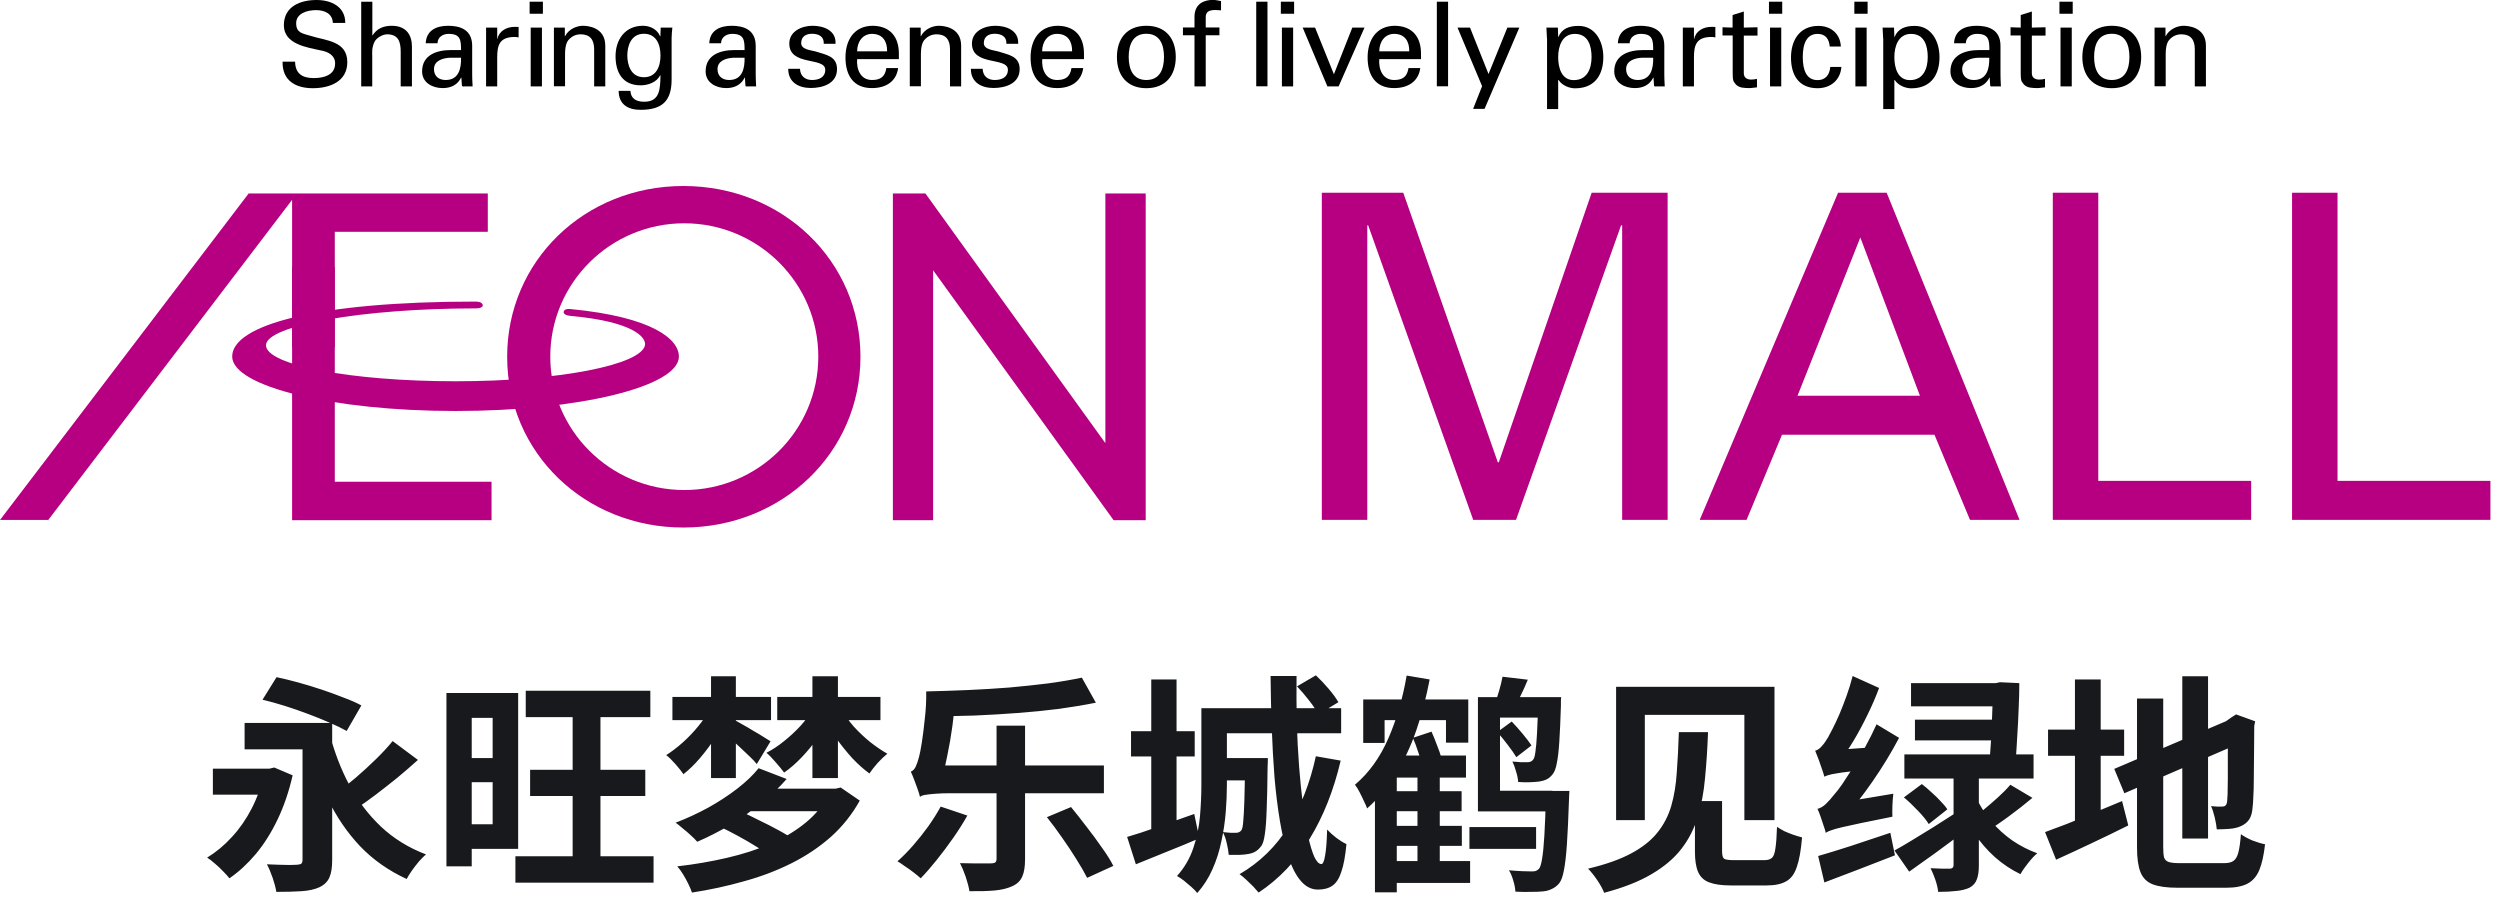 <svg width="261" height="95" viewBox="0 0 261 95" fill="none" xmlns="http://www.w3.org/2000/svg">
<g clip-path="url(#clip0_4562_31277)">
<path d="M169.331 23.522H169.241L158.272 54.273H153.804L142.835 23.522H142.745V54.273H137.998V20.119H146.499L156.373 48.268H156.474L166.17 20.119H174.1V54.273H169.353V23.522H169.331Z" fill="#B60081"/>
<path d="M177.451 54.273L191.895 20.119H196.966L210.839 54.273H205.668L201.959 45.387H186.041L182.344 54.273H177.451ZM187.661 41.317H200.44L194.218 24.79L187.661 41.317Z" fill="#B60081"/>
<path d="M214.313 54.273V20.119H219.061V50.203H235.023V54.273H214.313Z" fill="#B60081"/>
<path d="M239.291 54.273V20.119H244.038V50.203H260V54.273H239.291Z" fill="#B60081"/>
<path d="M0 54.284H5.038L30.495 20.864V54.307H51.317V50.292H34.952V24.201H50.926V20.197H25.96L0 54.284Z" fill="#B60081"/>
<path d="M115.401 20.197V46.266L96.612 20.197H93.217V54.307H97.417V28.215L116.261 54.307H119.612V20.197H115.401Z" fill="#B60081"/>
<path d="M71.345 19.419C61.024 19.419 52.947 27.248 52.947 37.246C52.947 47.245 61.024 55.074 71.345 55.074C81.666 55.074 89.832 47.245 89.832 37.246C89.832 27.248 81.711 19.419 71.345 19.419ZM71.434 51.159C63.716 51.159 57.449 44.92 57.449 37.235C57.449 29.55 63.716 23.311 71.434 23.311C79.153 23.311 85.431 29.55 85.431 37.235C85.431 44.92 79.164 51.159 71.434 51.159Z" fill="#B60081"/>
<path d="M59.594 32.986C66.174 33.575 67.492 35.255 67.335 36.044C66.933 38.069 58.466 39.804 47.564 39.804C36.661 39.804 27.77 38.113 27.77 36.044C27.77 33.976 37.913 32.197 49.552 32.197C49.552 32.197 50.401 32.241 50.401 31.874C50.379 31.44 49.586 31.485 49.586 31.485C33.087 31.485 24.24 33.931 24.24 37.223C24.24 40.337 34.684 42.907 47.575 42.907C60.465 42.907 70.876 40.349 70.876 37.223C70.876 35.422 68.151 33.086 59.527 32.263C59.527 32.263 58.879 32.185 58.846 32.563C58.801 32.942 59.617 32.986 59.617 32.986H59.594Z" fill="#B60081"/>
<path d="M34.952 27.882H30.495V36.234H34.952V27.882Z" fill="#B60081"/>
<path d="M30.808 6.439C30.83 7.685 31.556 8.152 32.752 8.152C33.757 8.152 34.986 7.863 34.986 6.628C34.986 5.772 34.271 5.416 33.533 5.272C32.07 4.949 29.635 4.627 29.635 2.636C29.635 0.645 31.389 0 33.053 0C34.561 0 36.047 0.678 36.047 2.391H34.751C34.706 1.401 33.869 1.057 32.986 1.057C32.104 1.057 30.92 1.379 30.92 2.425C30.92 3.47 31.634 3.492 32.405 3.737C34.036 4.26 36.259 4.26 36.259 6.495C36.259 8.497 34.449 9.209 32.662 9.209C30.875 9.209 29.456 8.43 29.501 6.439H30.797H30.808Z" fill="black"/>
<path d="M37.711 9.02V0.178H38.873V3.693H38.895C39.342 3.003 40.001 2.692 40.895 2.692C42.503 2.692 43.006 3.759 43.006 4.86V9.02H41.833V5.383C41.833 4.304 41.554 3.615 40.459 3.581C39.99 3.57 39.275 3.926 39.063 4.438C38.795 5.072 38.862 5.517 38.862 5.861V9.02H37.7H37.711Z" fill="black"/>
<path d="M48.133 5.227C48.133 4.159 48.066 3.536 46.826 3.536C46.234 3.536 45.687 3.881 45.676 4.515H44.447C44.503 3.169 45.564 2.691 46.782 2.691C47.999 2.691 49.295 3.069 49.295 4.782V7.718C49.295 7.985 49.306 8.496 49.34 9.019H48.558C48.446 9.019 48.234 9.075 48.223 8.93C48.2 8.652 48.178 8.374 48.167 8.096H48.144C47.765 8.863 47.072 9.197 46.223 9.197C45.151 9.197 44.067 8.641 44.067 7.451C44.067 5.727 45.609 5.227 47.061 5.227H48.122H48.133ZM46.971 6.027C46.257 6.061 45.307 6.317 45.307 7.217C45.307 7.974 45.832 8.352 46.525 8.352C47.899 8.352 48.156 7.162 48.133 6.027H46.971Z" fill="black"/>
<path d="M51.909 9.02H50.747V2.881H51.909V4.071H51.931C52.099 3.225 52.892 2.803 53.741 2.803C53.886 2.803 54.009 2.814 54.143 2.814V3.915C53.986 3.859 53.797 3.859 53.64 3.859C52.166 3.904 51.909 4.693 51.909 5.984V9.031V9.02Z" fill="black"/>
<path d="M55.293 0.178H56.678V1.435H55.293V0.178ZM55.405 9.02V2.881H56.578V9.02H55.405Z" fill="black"/>
<path d="M58.968 3.781H58.991C59.382 3.013 60.242 2.691 60.856 2.691C61.281 2.691 63.191 2.802 63.191 4.771V9.019H62.029V5.149C62.029 4.137 61.593 3.581 60.61 3.581C60.61 3.581 59.974 3.547 59.482 4.037C59.315 4.203 58.991 4.481 58.991 5.671V9.008H57.829V2.88H58.968V3.781Z" fill="black"/>
<path d="M68.988 2.88H70.195C70.161 3.247 70.116 3.614 70.116 3.981V8.296C70.116 10.543 69.133 11.466 66.877 11.466C65.548 11.466 64.598 10.899 64.587 9.486H65.816C65.86 10.309 66.43 10.621 67.257 10.621C68.921 10.621 68.921 9.253 68.955 7.862H68.921C68.552 8.596 67.659 8.908 66.888 8.908C65.011 8.908 64.263 7.584 64.263 5.861C64.263 4.137 65.257 2.691 67.123 2.691C67.726 2.691 68.385 2.936 68.765 3.503C68.787 3.525 68.944 3.881 68.944 3.792L68.977 2.869L68.988 2.88ZM67.223 8.063C68.486 8.063 68.955 6.984 68.955 5.794C68.955 4.604 68.486 3.525 67.223 3.525C65.86 3.525 65.492 4.826 65.492 5.794C65.492 6.761 65.86 8.063 67.223 8.063Z" fill="black"/>
<path d="M77.734 5.227C77.734 4.159 77.668 3.536 76.428 3.536C75.835 3.536 75.288 3.881 75.277 4.515H74.048C74.104 3.169 75.165 2.691 76.383 2.691C77.6 2.691 78.896 3.069 78.896 4.782V7.718C78.896 7.985 78.907 8.496 78.941 9.019H78.159C78.047 9.019 77.835 9.075 77.824 8.93C77.802 8.652 77.779 8.374 77.768 8.096H77.746C77.366 8.863 76.673 9.197 75.824 9.197C74.752 9.197 73.668 8.641 73.668 7.451C73.668 5.727 75.21 5.227 76.662 5.227H77.723H77.734ZM76.573 6.027C75.858 6.061 74.908 6.317 74.908 7.217C74.908 7.974 75.433 8.352 76.126 8.352C77.5 8.352 77.757 7.162 77.734 6.027H76.573Z" fill="black"/>
<path d="M84.828 2.691C86 2.691 87.307 3.18 87.229 4.57H86C86.045 3.792 85.442 3.525 84.772 3.525C84.146 3.525 83.643 3.814 83.643 4.504C83.643 5.193 84.705 5.238 85.14 5.371C86.19 5.716 87.385 5.838 87.385 7.217C87.385 8.719 85.911 9.186 84.649 9.186C83.386 9.186 82.281 8.596 82.292 7.184H83.52C83.543 7.94 84.057 8.352 84.772 8.352C85.487 8.352 86.157 8.085 86.157 7.284C86.157 5.916 82.403 6.939 82.403 4.548C82.403 3.258 83.71 2.691 84.828 2.691Z" fill="black"/>
<path d="M89.485 6.161C89.396 7.24 89.843 8.352 91.038 8.352C91.943 8.352 92.401 7.996 92.535 7.106H93.764C93.585 8.496 92.501 9.197 91.027 9.197C89.05 9.197 88.268 7.807 88.268 5.994C88.268 4.181 89.173 2.691 91.127 2.691C92.971 2.724 93.842 3.892 93.842 5.594V6.172H89.497L89.485 6.161ZM92.613 5.36C92.635 4.337 92.166 3.536 91.038 3.536C90.066 3.536 89.485 4.359 89.485 5.36H92.613Z" fill="black"/>
<path d="M96.121 3.781H96.143C96.534 3.013 97.394 2.691 98.009 2.691C98.433 2.691 100.343 2.802 100.343 4.771V9.019H99.181V5.149C99.181 4.137 98.746 3.581 97.763 3.581C97.763 3.581 97.126 3.547 96.635 4.037C96.467 4.203 96.143 4.481 96.143 5.671V9.008H94.981V2.88H96.121V3.781Z" fill="black"/>
<path d="M103.895 2.691C105.068 2.691 106.375 3.18 106.297 4.57H105.068C105.113 3.792 104.51 3.525 103.84 3.525C103.214 3.525 102.711 3.814 102.711 4.504C102.711 5.193 103.773 5.238 104.208 5.371C105.258 5.716 106.453 5.838 106.453 7.217C106.453 8.719 104.979 9.186 103.717 9.186C102.454 9.186 101.349 8.596 101.36 7.184H102.589C102.611 7.94 103.125 8.352 103.84 8.352C104.555 8.352 105.225 8.085 105.225 7.284C105.225 5.916 101.471 6.939 101.471 4.548C101.471 3.258 102.778 2.691 103.895 2.691Z" fill="black"/>
<path d="M108.81 6.161C108.721 7.24 109.168 8.352 110.363 8.352C111.268 8.352 111.726 7.996 111.86 7.106H113.089C112.899 8.496 111.826 9.197 110.352 9.197C108.375 9.197 107.593 7.807 107.593 5.994C107.593 4.181 108.498 2.691 110.452 2.691C112.295 2.724 113.167 3.892 113.167 5.594V6.172H108.822L108.81 6.161ZM111.927 5.36C111.949 4.337 111.48 3.536 110.352 3.536C109.38 3.536 108.799 4.359 108.799 5.36H111.916H111.927Z" fill="black"/>
<path d="M122.751 5.95C122.751 7.862 121.701 9.208 119.679 9.208C117.657 9.208 116.607 7.862 116.607 5.95C116.607 4.037 117.646 2.691 119.679 2.691C121.712 2.691 122.751 4.037 122.751 5.95ZM119.679 8.352C121.064 8.352 121.522 7.251 121.522 5.938C121.522 4.626 121.064 3.525 119.679 3.525C118.294 3.525 117.836 4.626 117.836 5.938C117.836 7.251 118.294 8.352 119.679 8.352Z" fill="black"/>
<path d="M124.705 9.02V3.682H123.499V2.87H124.705V1.691C124.739 0.345 125.767 -0.011 126.638 -0.011C126.917 -0.011 127.196 0.067 127.476 0.112V1.079C127.275 1.068 127.085 1.046 126.884 1.046C126.225 1.046 125.845 1.213 125.878 1.891V2.87H127.308V3.682H125.878V9.02H124.705Z" fill="black"/>
<path d="M131.151 9.02V0.178H132.324V9.009H131.151V9.02Z" fill="black"/>
<path d="M133.72 0.178H135.105V1.435H133.72V0.178ZM133.831 9.02V2.881H135.004V9.02H133.831Z" fill="black"/>
<path d="M138.579 9.019L135.999 2.88H137.294L139.26 7.752L141.182 2.88H142.455L139.752 9.019H138.59H138.579Z" fill="black"/>
<path d="M143.997 6.161C143.907 7.24 144.354 8.352 145.549 8.352C146.454 8.352 146.912 7.996 147.046 7.106H148.275C148.096 8.496 147.013 9.197 145.538 9.197C143.561 9.197 142.779 7.807 142.779 5.994C142.779 4.181 143.684 2.691 145.639 2.691C147.482 2.724 148.353 3.892 148.353 5.594V6.172H144.008L143.997 6.161ZM147.124 5.36C147.147 4.337 146.678 3.536 145.549 3.536C144.578 3.536 143.997 4.359 143.997 5.36H147.113H147.124Z" fill="black"/>
<path d="M150.006 9.02V0.178H151.179V9.009H150.006V9.02Z" fill="black"/>
<path d="M154.988 11.366H153.793L154.731 8.997L152.162 2.88H153.469L155.402 7.729L157.368 2.88H158.619L154.988 11.366Z" fill="black"/>
<path d="M161.501 3.983C161.49 3.616 161.467 3.249 161.445 2.882H162.64L162.674 3.86H162.696C163.053 2.982 163.824 2.704 164.796 2.704C166.527 2.704 167.387 4.294 167.387 5.962C167.387 7.63 166.65 9.221 164.427 9.221C163.925 9.221 163.109 8.976 162.707 8.342H162.674V11.389H161.512V3.983H161.501ZM164.416 3.538C163.087 3.538 162.674 4.839 162.674 5.951C162.674 7.063 163.009 8.364 164.304 8.364C165.734 8.364 166.159 7.108 166.159 5.951C166.159 4.794 165.812 3.538 164.416 3.538Z" fill="black"/>
<path d="M172.593 5.227C172.593 4.159 172.526 3.536 171.286 3.536C170.694 3.536 170.146 3.881 170.135 4.515H168.906C168.962 3.169 170.024 2.691 171.241 2.691C172.459 2.691 173.754 3.069 173.754 4.782V7.718C173.754 7.985 173.766 8.496 173.799 9.019H173.017C172.905 9.019 172.693 9.075 172.682 8.93C172.66 8.652 172.637 8.374 172.626 8.096H172.604C172.224 8.863 171.531 9.197 170.683 9.197C169.61 9.197 168.527 8.641 168.527 7.451C168.527 5.727 170.068 5.227 171.52 5.227H172.582H172.593ZM171.42 6.027C170.705 6.061 169.767 6.317 169.767 7.217C169.767 7.974 170.292 8.352 170.984 8.352C172.358 8.352 172.615 7.162 172.593 6.027H171.42Z" fill="black"/>
<path d="M176.849 9.02H175.687V2.881H176.849V4.071H176.871C177.039 3.225 177.832 2.803 178.681 2.803C178.826 2.803 178.949 2.814 179.083 2.814V3.915C178.926 3.859 178.736 3.859 178.58 3.859C177.106 3.904 176.849 4.693 176.849 5.984V9.031V9.02Z" fill="black"/>
<path d="M180.881 2.881V1.568L182.054 1.201V2.881L183.484 2.847V3.715H182.054V7.663C182.054 8.108 182.4 8.308 182.814 8.308C182.992 8.308 183.238 8.286 183.428 8.23V9.12C183.16 9.131 182.903 9.198 182.635 9.198C182.367 9.198 182.132 9.186 181.853 9.142C181.674 9.109 181.361 9.008 181.16 8.742C180.948 8.452 180.892 8.419 180.892 7.607V3.704H179.831V2.847L180.892 2.881H180.881Z" fill="black"/>
<path d="M184.679 0.178H186.064V1.435H184.679V0.178ZM184.791 9.02V2.881H185.963V9.02H184.791Z" fill="black"/>
<path d="M191.024 4.85C190.957 4.083 190.588 3.538 189.761 3.538C188.644 3.538 188.209 4.505 188.209 5.951C188.209 7.397 188.633 8.364 189.761 8.364C190.532 8.364 191.013 7.864 191.08 6.985H192.241C192.141 8.364 191.113 9.21 189.75 9.21C187.773 9.21 186.98 7.82 186.98 6.007C186.98 4.194 187.885 2.704 189.84 2.704C191.147 2.704 192.13 3.527 192.185 4.861H191.024V4.85Z" fill="black"/>
<path d="M193.593 0.178H194.978V1.435H193.593V0.178ZM193.704 9.02V2.881H194.877V9.02H193.704Z" fill="black"/>
<path d="M196.598 3.983C196.586 3.616 196.564 3.249 196.542 2.882H197.737L197.771 3.86H197.793C198.15 2.982 198.921 2.704 199.893 2.704C201.624 2.704 202.484 4.294 202.484 5.962C202.484 7.63 201.747 9.221 199.524 9.221C199.022 9.221 198.206 8.976 197.804 8.342H197.771V11.389H196.609V3.983H196.598ZM199.513 3.538C198.184 3.538 197.771 4.839 197.771 5.951C197.771 7.063 198.106 8.364 199.401 8.364C200.831 8.364 201.256 7.108 201.256 5.951C201.256 4.794 200.909 3.538 199.513 3.538Z" fill="black"/>
<path d="M207.69 5.227C207.69 4.159 207.623 3.536 206.383 3.536C205.791 3.536 205.243 3.881 205.232 4.515H204.004C204.059 3.169 205.121 2.691 206.338 2.691C207.556 2.691 208.851 3.069 208.851 4.782V7.718C208.851 7.985 208.863 8.496 208.896 9.019H208.114C208.002 9.019 207.79 9.075 207.779 8.93C207.757 8.652 207.734 8.374 207.723 8.096H207.701C207.321 8.863 206.629 9.197 205.78 9.197C204.707 9.197 203.624 8.641 203.624 7.451C203.624 5.727 205.165 5.227 206.617 5.227H207.679H207.69ZM206.517 6.027C205.802 6.061 204.852 6.317 204.852 7.217C204.852 7.974 205.377 8.352 206.07 8.352C207.444 8.352 207.701 7.162 207.679 6.027H206.506H206.517Z" fill="black"/>
<path d="M210.963 2.881V1.568L212.124 1.201V2.881L213.554 2.847V3.715H212.124V7.663C212.124 8.108 212.471 8.308 212.884 8.308C213.074 8.308 213.308 8.286 213.498 8.23V9.12C213.23 9.131 212.973 9.198 212.705 9.198C212.437 9.198 212.203 9.186 211.923 9.142C211.733 9.109 211.432 9.008 211.231 8.742C211.019 8.452 210.963 8.419 210.963 7.607V3.704H209.902V2.847L210.963 2.881Z" fill="black"/>
<path d="M215.006 0.178H216.391V1.435H215.006V0.178ZM215.118 9.02V2.881H216.291V9.02H215.118Z" fill="black"/>
<path d="M223.54 5.95C223.54 7.862 222.49 9.208 220.469 9.208C218.447 9.208 217.397 7.862 217.397 5.95C217.397 4.037 218.436 2.691 220.469 2.691C222.502 2.691 223.54 4.037 223.54 5.95ZM220.469 8.352C221.854 8.352 222.312 7.251 222.312 5.938C222.312 4.626 221.854 3.525 220.469 3.525C219.083 3.525 218.625 4.626 218.625 5.938C218.625 7.251 219.083 8.352 220.469 8.352Z" fill="black"/>
<path d="M226.076 3.781H226.098C226.489 3.013 227.349 2.691 227.964 2.691C228.388 2.691 230.298 2.802 230.298 4.771V9.019H229.137V5.149C229.137 4.137 228.701 3.581 227.718 3.581C227.718 3.581 227.081 3.547 226.59 4.037C226.422 4.203 226.098 4.481 226.098 5.671V9.008H224.937V2.88H226.076V3.781Z" fill="black"/>
</g>
<path d="M22.224 80.248H28.632V82.96H22.224V80.248ZM25.536 75.472H33.312V78.232H25.536V75.472ZM34.392 76.528C34.888 78.464 35.576 80.264 36.456 81.928C37.336 83.576 38.44 85.032 39.768 86.296C41.096 87.544 42.664 88.512 44.472 89.2C44.264 89.376 44.024 89.616 43.752 89.92C43.496 90.224 43.248 90.544 43.008 90.88C42.784 91.2 42.6 91.496 42.456 91.768C40.552 90.888 38.928 89.744 37.584 88.336C36.24 86.912 35.112 85.256 34.2 83.368C33.304 81.464 32.56 79.368 31.968 77.08L34.392 76.528ZM40.992 77.368L43.632 79.336C42.96 79.944 42.248 80.56 41.496 81.184C40.744 81.792 40 82.376 39.264 82.936C38.528 83.496 37.832 83.992 37.176 84.424L35.16 82.744C35.8 82.296 36.472 81.768 37.176 81.16C37.88 80.552 38.568 79.92 39.24 79.264C39.912 78.608 40.496 77.976 40.992 77.368ZM31.584 75.472H34.68V89.8C34.68 90.568 34.584 91.168 34.392 91.6C34.2 92.048 33.848 92.392 33.336 92.632C32.84 92.856 32.224 92.992 31.488 93.04C30.752 93.088 29.872 93.112 28.848 93.112C28.784 92.696 28.656 92.208 28.464 91.648C28.272 91.088 28.072 90.616 27.864 90.232C28.264 90.248 28.68 90.264 29.112 90.28C29.544 90.296 29.928 90.304 30.264 90.304C30.616 90.288 30.864 90.28 31.008 90.28C31.232 90.264 31.384 90.224 31.464 90.16C31.544 90.08 31.584 89.944 31.584 89.752V75.472ZM27.408 73.048L28.872 70.696C29.56 70.84 30.312 71.024 31.128 71.248C31.944 71.472 32.76 71.72 33.576 71.992C34.392 72.264 35.16 72.544 35.88 72.832C36.616 73.104 37.232 73.376 37.728 73.648L36.192 76.312C35.712 76.04 35.12 75.752 34.416 75.448C33.728 75.144 32.976 74.84 32.16 74.536C31.36 74.232 30.552 73.952 29.736 73.696C28.92 73.44 28.144 73.224 27.408 73.048ZM27.552 80.248H28.128L28.632 80.128L30.552 80.944C30.168 82.624 29.648 84.152 28.992 85.528C28.336 86.904 27.576 88.112 26.712 89.152C25.848 90.176 24.928 91.024 23.952 91.696C23.792 91.488 23.576 91.248 23.304 90.976C23.032 90.688 22.744 90.416 22.44 90.16C22.136 89.888 21.864 89.68 21.624 89.536C22.568 88.96 23.432 88.24 24.216 87.376C25.016 86.512 25.704 85.52 26.28 84.4C26.856 83.28 27.28 82.08 27.552 80.8V80.248ZM54.888 72.112H67.896V74.872H54.888V72.112ZM55.344 80.368H67.368V83.104H55.344V80.368ZM53.808 89.392H68.232V92.152H53.808V89.392ZM59.784 73.528H62.688V90.784H59.784V73.528ZM48.048 72.352H54.096V88.624H48.048V86.056H51.432V74.944H48.048V72.352ZM48.144 79.144H52.776V81.664H48.144V79.144ZM46.608 72.352H49.248V90.448H46.608V72.352ZM75.072 86.272L77.376 84.736C77.952 84.992 78.584 85.296 79.272 85.648C79.976 85.984 80.648 86.328 81.288 86.68C81.944 87.032 82.488 87.368 82.92 87.688L80.472 89.392C80.088 89.088 79.584 88.752 78.96 88.384C78.352 88 77.704 87.624 77.016 87.256C76.344 86.888 75.696 86.56 75.072 86.272ZM78.6 82.336H87.6V84.688H76.224L78.6 82.336ZM70.2 72.76H80.496V75.184H70.2V72.76ZM74.232 70.6H76.824V81.232H74.232V70.6ZM81.144 72.76H91.92V75.184H81.144V72.76ZM84.816 70.6H87.48V81.232H84.816V70.6ZM87.864 74.104C88.2 74.68 88.624 75.264 89.136 75.856C89.664 76.432 90.232 76.968 90.84 77.464C91.448 77.944 92.048 78.352 92.64 78.688C92.336 78.928 92 79.248 91.632 79.648C91.28 80.048 90.992 80.416 90.768 80.752C90.176 80.32 89.576 79.784 88.968 79.144C88.376 78.488 87.816 77.792 87.288 77.056C86.776 76.304 86.336 75.56 85.968 74.824L87.864 74.104ZM76.8 75.232C76.976 75.328 77.232 75.472 77.568 75.664C77.92 75.856 78.288 76.072 78.672 76.312C79.072 76.536 79.432 76.752 79.752 76.96C80.072 77.152 80.304 77.296 80.448 77.392L79.008 79.768C78.832 79.544 78.592 79.288 78.288 79C78 78.712 77.68 78.408 77.328 78.088C76.992 77.768 76.664 77.472 76.344 77.2C76.04 76.928 75.776 76.704 75.552 76.528L76.8 75.232ZM74.136 74.008L75.96 74.68C75.624 75.448 75.2 76.216 74.688 76.984C74.192 77.752 73.656 78.472 73.08 79.144C72.52 79.8 71.944 80.36 71.352 80.824C71.144 80.52 70.864 80.168 70.512 79.768C70.16 79.368 69.84 79.056 69.552 78.832C70.112 78.48 70.68 78.048 71.256 77.536C71.848 77.008 72.392 76.44 72.888 75.832C73.4 75.208 73.816 74.6 74.136 74.008ZM84.888 74.008L86.76 74.704C86.392 75.456 85.944 76.208 85.416 76.96C84.888 77.712 84.32 78.408 83.712 79.048C83.104 79.688 82.488 80.224 81.864 80.656C81.64 80.352 81.344 79.992 80.976 79.576C80.624 79.16 80.304 78.832 80.016 78.592C80.64 78.272 81.256 77.864 81.864 77.368C82.488 76.872 83.064 76.336 83.592 75.76C84.12 75.168 84.552 74.584 84.888 74.008ZM79.2 80.2L82.128 81.328C81.36 82.208 80.464 83.056 79.44 83.872C78.432 84.688 77.36 85.44 76.224 86.128C75.088 86.8 73.944 87.384 72.792 87.88C72.616 87.672 72.392 87.448 72.12 87.208C71.848 86.952 71.568 86.712 71.28 86.488C71.008 86.248 70.76 86.048 70.536 85.888C71.672 85.456 72.8 84.936 73.92 84.328C75.04 83.704 76.056 83.04 76.968 82.336C77.896 81.616 78.64 80.904 79.2 80.2ZM86.616 82.336H87.24L87.768 82.216L89.76 83.584C88.96 85.024 87.952 86.288 86.736 87.376C85.52 88.448 84.144 89.368 82.608 90.136C81.072 90.904 79.424 91.528 77.664 92.008C75.92 92.504 74.112 92.896 72.24 93.184C72.16 92.928 72.032 92.624 71.856 92.272C71.696 91.936 71.512 91.6 71.304 91.264C71.096 90.928 70.896 90.656 70.704 90.448C72.512 90.24 74.24 89.944 75.888 89.56C77.552 89.176 79.088 88.68 80.496 88.072C81.904 87.448 83.128 86.704 84.168 85.84C85.208 84.976 86.024 83.968 86.616 82.816V82.336ZM104.04 75.76H107.016V89.704C107.016 90.472 106.92 91.072 106.728 91.504C106.536 91.952 106.192 92.288 105.696 92.512C105.184 92.752 104.56 92.904 103.824 92.968C103.088 93.032 102.216 93.056 101.208 93.04C101.144 92.624 101.016 92.128 100.824 91.552C100.632 90.992 100.432 90.512 100.224 90.112C100.672 90.128 101.112 90.136 101.544 90.136C101.976 90.136 102.368 90.136 102.72 90.136C103.072 90.136 103.32 90.136 103.464 90.136C103.672 90.136 103.816 90.104 103.896 90.04C103.992 89.976 104.04 89.848 104.04 89.656V75.76ZM112.944 70.744L114.408 73.36C113.224 73.6 111.936 73.816 110.544 74.008C109.152 74.184 107.704 74.328 106.2 74.44C104.712 74.552 103.216 74.64 101.712 74.704C100.224 74.752 98.784 74.776 97.392 74.776C97.36 74.392 97.272 73.952 97.128 73.456C96.984 72.944 96.84 72.52 96.696 72.184C98.12 72.152 99.568 72.104 101.04 72.04C102.512 71.976 103.96 71.888 105.384 71.776C106.808 71.648 108.16 71.504 109.44 71.344C110.736 71.168 111.904 70.968 112.944 70.744ZM98.208 84.208L100.992 85.144C100.56 85.912 100.064 86.696 99.504 87.496C98.944 88.296 98.368 89.064 97.776 89.8C97.2 90.52 96.648 91.152 96.12 91.696C95.928 91.52 95.688 91.32 95.4 91.096C95.112 90.872 94.808 90.656 94.488 90.448C94.184 90.224 93.92 90.048 93.696 89.92C94.24 89.44 94.784 88.888 95.328 88.264C95.888 87.624 96.416 86.96 96.912 86.272C97.408 85.568 97.84 84.88 98.208 84.208ZM109.296 85.312L111.816 84.256C112.328 84.88 112.864 85.56 113.424 86.296C114 87.032 114.536 87.76 115.032 88.48C115.544 89.184 115.944 89.824 116.232 90.4L113.496 91.648C113.224 91.104 112.856 90.464 112.392 89.728C111.928 88.976 111.424 88.216 110.88 87.448C110.336 86.664 109.808 85.952 109.296 85.312ZM96.048 83.2C96 82.992 95.92 82.728 95.808 82.408C95.696 82.088 95.576 81.76 95.448 81.424C95.32 81.088 95.2 80.8 95.088 80.56C95.296 80.48 95.464 80.312 95.592 80.056C95.72 79.784 95.84 79.432 95.952 79C96.032 78.712 96.128 78.216 96.24 77.512C96.352 76.792 96.456 75.96 96.552 75.016C96.664 74.072 96.712 73.128 96.696 72.184L99.672 72.712C99.656 73.704 99.576 74.728 99.432 75.784C99.288 76.84 99.112 77.864 98.904 78.856C98.712 79.832 98.512 80.712 98.304 81.496V81.544C98.304 81.544 98.192 81.6 97.968 81.712C97.744 81.824 97.48 81.968 97.176 82.144C96.872 82.32 96.608 82.504 96.384 82.696C96.16 82.872 96.048 83.04 96.048 83.2ZM96.048 83.2V80.944L97.8 79.912H115.248V82.816H99.072C98.608 82.816 98.152 82.832 97.704 82.864C97.272 82.896 96.904 82.936 96.6 82.984C96.312 83.032 96.128 83.104 96.048 83.2ZM118.08 76.336H124.728V78.976H118.08V76.336ZM120.192 70.936H122.832V87.04H120.192V70.936ZM117.672 87.376C118.568 87.12 119.64 86.768 120.888 86.32C122.136 85.872 123.4 85.424 124.68 84.976L125.208 87.52C124.088 88 122.944 88.472 121.776 88.936C120.624 89.4 119.56 89.832 118.584 90.232L117.672 87.376ZM126.624 73.936H140.016V76.552H126.624V73.936ZM127.032 79.144H130.992V81.472H127.032V79.144ZM125.424 73.936H128.088V81.952C128.088 82.832 128.048 83.776 127.968 84.784C127.888 85.792 127.736 86.808 127.512 87.832C127.304 88.856 126.992 89.832 126.576 90.76C126.176 91.672 125.648 92.496 124.992 93.232C124.864 93.056 124.664 92.848 124.392 92.608C124.136 92.384 123.872 92.16 123.6 91.936C123.328 91.728 123.088 91.568 122.88 91.456C123.664 90.576 124.232 89.6 124.584 88.528C124.952 87.44 125.184 86.328 125.28 85.192C125.376 84.04 125.424 82.952 125.424 81.928V73.936ZM129.984 79.144H132.36C132.36 79.144 132.36 79.264 132.36 79.504C132.36 79.744 132.352 79.944 132.336 80.104C132.32 81.896 132.288 83.36 132.24 84.496C132.208 85.616 132.144 86.48 132.048 87.088C131.968 87.68 131.848 88.088 131.688 88.312C131.496 88.568 131.296 88.76 131.088 88.888C130.88 89.016 130.632 89.104 130.344 89.152C130.104 89.2 129.8 89.232 129.432 89.248C129.08 89.248 128.696 89.248 128.28 89.248C128.248 88.864 128.176 88.448 128.064 88C127.968 87.552 127.832 87.176 127.656 86.872C127.96 86.904 128.232 86.928 128.472 86.944C128.712 86.944 128.896 86.944 129.024 86.944C129.28 86.944 129.472 86.856 129.6 86.68C129.696 86.536 129.76 86.232 129.792 85.768C129.84 85.288 129.88 84.552 129.912 83.56C129.944 82.568 129.968 81.24 129.984 79.576V79.144ZM132.648 70.576H135.36C135.344 72.208 135.352 73.824 135.384 75.424C135.432 77.008 135.512 78.536 135.624 80.008C135.736 81.464 135.872 82.808 136.032 84.04C136.192 85.272 136.368 86.352 136.56 87.28C136.768 88.208 136.984 88.928 137.208 89.44C137.448 89.952 137.696 90.208 137.952 90.208C138.112 90.208 138.24 89.92 138.336 89.344C138.448 88.752 138.52 87.84 138.552 86.608C138.824 86.896 139.144 87.184 139.512 87.472C139.896 87.76 140.248 87.976 140.568 88.12C140.456 89.352 140.28 90.312 140.04 91C139.816 91.704 139.504 92.192 139.104 92.464C138.72 92.736 138.216 92.872 137.592 92.872C136.92 92.872 136.328 92.576 135.816 91.984C135.304 91.392 134.872 90.56 134.52 89.488C134.168 88.416 133.872 87.176 133.632 85.768C133.392 84.344 133.2 82.8 133.056 81.136C132.928 79.456 132.832 77.728 132.768 75.952C132.704 74.16 132.664 72.368 132.648 70.576ZM135.408 71.656L137.376 70.504C137.824 70.92 138.272 71.392 138.72 71.92C139.168 72.448 139.504 72.912 139.728 73.312L137.616 74.584C137.424 74.168 137.112 73.688 136.68 73.144C136.248 72.584 135.824 72.088 135.408 71.656ZM137.376 78.952L139.968 79.408C139.232 82.528 138.152 85.248 136.728 87.568C135.32 89.888 133.544 91.76 131.4 93.184C131.272 93.024 131.088 92.816 130.848 92.56C130.608 92.32 130.36 92.08 130.104 91.84C129.848 91.6 129.616 91.408 129.408 91.264C131.52 90.032 133.224 88.368 134.52 86.272C135.816 84.176 136.768 81.736 137.376 78.952ZM161.4 82.576H163.848C163.848 82.576 163.84 82.704 163.824 82.96C163.824 83.2 163.816 83.4 163.8 83.56C163.736 85.448 163.664 86.984 163.584 88.168C163.504 89.336 163.4 90.232 163.272 90.856C163.16 91.48 163 91.928 162.792 92.2C162.568 92.472 162.312 92.672 162.024 92.8C161.752 92.944 161.432 93.032 161.064 93.064C160.76 93.096 160.352 93.112 159.84 93.112C159.328 93.128 158.784 93.12 158.208 93.088C158.192 92.752 158.12 92.376 157.992 91.96C157.88 91.544 157.728 91.176 157.536 90.856C158.048 90.904 158.512 90.936 158.928 90.952C159.36 90.968 159.688 90.976 159.912 90.976C160.088 90.976 160.232 90.96 160.344 90.928C160.456 90.88 160.568 90.8 160.68 90.688C160.808 90.528 160.912 90.184 160.992 89.656C161.088 89.112 161.168 88.304 161.232 87.232C161.296 86.144 161.352 84.72 161.4 82.96V82.576ZM156.864 70.648L159.504 70.96C159.264 71.552 159 72.136 158.712 72.712C158.44 73.272 158.184 73.752 157.944 74.152L155.952 73.792C156.128 73.328 156.304 72.8 156.48 72.208C156.656 71.616 156.784 71.096 156.864 70.648ZM160.584 72.784H162.984C162.984 72.784 162.976 72.896 162.96 73.12C162.96 73.344 162.96 73.528 162.96 73.672C162.912 75.208 162.856 76.464 162.792 77.44C162.728 78.416 162.64 79.168 162.528 79.696C162.432 80.208 162.296 80.576 162.12 80.8C161.928 81.056 161.72 81.24 161.496 81.352C161.272 81.464 161.008 81.544 160.704 81.592C160.448 81.624 160.128 81.648 159.744 81.664C159.36 81.68 158.944 81.672 158.496 81.64C158.48 81.32 158.408 80.96 158.28 80.56C158.168 80.144 158.04 79.792 157.896 79.504C158.232 79.536 158.536 79.56 158.808 79.576C159.096 79.576 159.312 79.576 159.456 79.576C159.728 79.576 159.928 79.488 160.056 79.312C160.168 79.184 160.248 78.912 160.296 78.496C160.36 78.08 160.416 77.44 160.464 76.576C160.512 75.712 160.552 74.568 160.584 73.144V72.784ZM161.04 72.784V74.92H156.6V82.552H162.072V84.712H154.296V72.784H161.04ZM156.312 76.432L157.824 75.328C158.208 75.728 158.592 76.16 158.976 76.624C159.36 77.088 159.664 77.488 159.888 77.824L158.304 79.048C158.096 78.696 157.8 78.272 157.416 77.776C157.032 77.264 156.664 76.816 156.312 76.432ZM153.408 86.344H160.368V88.624H153.408V86.344ZM145.08 82.6H152.592V84.688H145.08V82.6ZM145.104 86.224H152.616V88.312H145.104V86.224ZM145.056 89.896H153.48V92.176H145.056V89.896ZM142.32 73.024H153.288V77.536H150.96V75.184H144.552V77.56H142.32V73.024ZM147.984 80.32H150.312V90.88H147.984V80.32ZM145.824 78.88H153.048V81.184H145.824V93.16H143.544V81.256L145.584 78.88H145.824ZM146.856 70.528L149.256 70.936C148.904 72.792 148.44 74.56 147.864 76.24C147.288 77.904 146.576 79.424 145.728 80.8C144.88 82.176 143.88 83.376 142.728 84.4C142.664 84.208 142.552 83.952 142.392 83.632C142.248 83.312 142.096 83 141.936 82.696C141.776 82.376 141.616 82.12 141.456 81.928C142.912 80.696 144.072 79.088 144.936 77.104C145.8 75.12 146.44 72.928 146.856 70.528ZM147.504 77.032L149.448 76.384C149.64 76.8 149.832 77.272 150.024 77.8C150.232 78.312 150.384 78.752 150.48 79.12L148.464 79.864C148.384 79.48 148.248 79.024 148.056 78.496C147.88 77.952 147.696 77.464 147.504 77.032ZM176.952 83.632H179.784V88.888C179.784 89.288 179.856 89.544 180 89.656C180.16 89.752 180.512 89.8 181.056 89.8C181.184 89.8 181.384 89.8 181.656 89.8C181.944 89.8 182.256 89.8 182.592 89.8C182.928 89.8 183.24 89.8 183.528 89.8C183.816 89.8 184.04 89.8 184.2 89.8C184.552 89.8 184.816 89.72 184.992 89.56C185.168 89.4 185.288 89.072 185.352 88.576C185.432 88.08 185.488 87.328 185.52 86.32C185.728 86.464 185.984 86.616 186.288 86.776C186.608 86.92 186.928 87.048 187.248 87.16C187.584 87.272 187.88 87.36 188.136 87.424C188.024 88.768 187.84 89.8 187.584 90.52C187.344 91.24 186.976 91.736 186.48 92.008C185.984 92.296 185.304 92.44 184.44 92.44C184.312 92.44 184.12 92.44 183.864 92.44C183.624 92.44 183.344 92.44 183.024 92.44C182.72 92.44 182.408 92.44 182.088 92.44C181.784 92.44 181.504 92.44 181.248 92.44C181.008 92.44 180.832 92.44 180.72 92.44C179.76 92.44 179.008 92.336 178.464 92.128C177.92 91.936 177.528 91.576 177.288 91.048C177.064 90.536 176.952 89.832 176.952 88.936V83.632ZM175.272 76.432H178.32C178.256 78.144 178.152 79.736 178.008 81.208C177.88 82.68 177.624 84.04 177.24 85.288C176.872 86.52 176.304 87.632 175.536 88.624C174.768 89.616 173.728 90.496 172.416 91.264C171.12 92.032 169.472 92.68 167.472 93.208C167.328 92.824 167.088 92.384 166.752 91.888C166.416 91.392 166.096 90.992 165.792 90.688C167.616 90.256 169.112 89.728 170.28 89.104C171.448 88.48 172.36 87.76 173.016 86.944C173.688 86.112 174.176 85.176 174.48 84.136C174.784 83.08 174.976 81.912 175.056 80.632C175.152 79.352 175.224 77.952 175.272 76.432ZM168.72 71.704H185.256V85.624H182.112V74.632H171.72V85.624H168.72V71.704ZM209.88 81.928L212.184 83.296C211.384 83.968 210.536 84.632 209.64 85.288C208.744 85.944 207.92 86.496 207.168 86.944L205.464 85.768C205.944 85.432 206.456 85.048 207 84.616C207.544 84.168 208.072 83.712 208.584 83.248C209.096 82.784 209.528 82.344 209.88 81.928ZM198.768 83.248L200.64 81.856C200.976 82.112 201.312 82.4 201.648 82.72C202 83.024 202.32 83.336 202.608 83.656C202.912 83.96 203.144 84.24 203.304 84.496L201.36 86.032C201.12 85.632 200.744 85.168 200.232 84.64C199.736 84.112 199.248 83.648 198.768 83.248ZM199.92 75.136H209.4V77.296H199.92V75.136ZM198.816 78.76H212.304V81.28H198.816V78.76ZM203.952 80.176H206.592V90.376C206.592 90.984 206.52 91.464 206.376 91.816C206.248 92.184 205.992 92.472 205.608 92.68C205.224 92.856 204.768 92.968 204.24 93.016C203.712 93.08 203.08 93.112 202.344 93.112C202.312 92.76 202.216 92.344 202.056 91.864C201.896 91.4 201.728 90.992 201.552 90.64C201.968 90.656 202.368 90.672 202.752 90.688C203.152 90.688 203.432 90.688 203.592 90.688C203.832 90.672 203.952 90.552 203.952 90.328V80.176ZM197.784 88.792C198.312 88.504 198.928 88.144 199.632 87.712C200.336 87.28 201.08 86.824 201.864 86.344C202.648 85.848 203.424 85.352 204.192 84.856L205.008 86.848C204.064 87.568 203.088 88.296 202.08 89.032C201.088 89.752 200.168 90.408 199.32 91L197.784 88.792ZM206.4 83.44C206.784 84.256 207.288 85.032 207.912 85.768C208.536 86.504 209.256 87.16 210.072 87.736C210.888 88.296 211.76 88.744 212.688 89.08C212.384 89.336 212.064 89.68 211.728 90.112C211.392 90.528 211.128 90.912 210.936 91.264C209.976 90.8 209.088 90.208 208.272 89.488C207.456 88.752 206.728 87.912 206.088 86.968C205.464 86.024 204.936 85.032 204.504 83.992L206.4 83.44ZM199.512 71.32H209.328V73.744H199.512V71.32ZM208.08 71.32H208.344L208.8 71.224L210.816 71.32C210.816 72.184 210.792 73.096 210.744 74.056C210.712 75 210.664 75.936 210.6 76.864C210.552 77.792 210.496 78.664 210.432 79.48L207.72 79.336C207.768 78.696 207.816 78.024 207.864 77.32C207.912 76.616 207.944 75.912 207.96 75.208C207.992 74.504 208.016 73.848 208.032 73.24C208.064 72.616 208.08 72.08 208.08 71.632V71.32ZM190.608 86.944C190.576 86.768 190.504 86.528 190.392 86.224C190.296 85.92 190.192 85.608 190.08 85.288C189.968 84.952 189.856 84.672 189.744 84.448C190.048 84.368 190.336 84.2 190.608 83.944C190.88 83.688 191.192 83.336 191.544 82.888C191.736 82.68 192 82.336 192.336 81.856C192.672 81.36 193.048 80.784 193.464 80.128C193.896 79.456 194.32 78.736 194.736 77.968C195.168 77.184 195.56 76.4 195.912 75.616L198.264 77.032C197.464 78.552 196.544 80.064 195.504 81.568C194.464 83.072 193.424 84.4 192.384 85.552V85.6C192.384 85.6 192.296 85.648 192.12 85.744C191.944 85.824 191.736 85.936 191.496 86.08C191.256 86.224 191.048 86.376 190.872 86.536C190.696 86.68 190.608 86.816 190.608 86.944ZM190.608 86.944L190.44 84.712L191.64 83.872L197.664 82.864C197.616 83.232 197.584 83.656 197.568 84.136C197.552 84.6 197.552 84.976 197.568 85.264C196.208 85.536 195.104 85.76 194.256 85.936C193.424 86.112 192.768 86.256 192.288 86.368C191.808 86.48 191.44 86.584 191.184 86.68C190.944 86.76 190.752 86.848 190.608 86.944ZM190.464 81.088C190.416 80.896 190.336 80.64 190.224 80.32C190.112 79.984 189.992 79.64 189.864 79.288C189.736 78.936 189.616 78.632 189.504 78.376C189.744 78.312 189.968 78.16 190.176 77.92C190.4 77.68 190.624 77.368 190.848 76.984C190.96 76.792 191.12 76.488 191.328 76.072C191.552 75.64 191.792 75.128 192.048 74.536C192.304 73.928 192.552 73.288 192.792 72.616C193.032 71.944 193.24 71.264 193.416 70.576L196.176 71.824C195.84 72.736 195.44 73.664 194.976 74.608C194.528 75.536 194.048 76.432 193.536 77.296C193.024 78.144 192.504 78.912 191.976 79.6V79.672C191.976 79.672 191.904 79.72 191.76 79.816C191.616 79.912 191.432 80.04 191.208 80.2C191 80.344 190.824 80.496 190.68 80.656C190.536 80.816 190.464 80.96 190.464 81.088ZM190.464 81.088L190.368 79.072L191.544 78.304L195.48 78.016C195.416 78.352 195.352 78.744 195.288 79.192C195.24 79.64 195.208 80.008 195.192 80.296C194.312 80.392 193.592 80.48 193.032 80.56C192.472 80.624 192.024 80.688 191.688 80.752C191.352 80.8 191.088 80.856 190.896 80.92C190.72 80.968 190.576 81.024 190.464 81.088ZM189.816 89.368C190.76 89.096 191.904 88.744 193.248 88.312C194.592 87.864 195.96 87.408 197.352 86.944L197.832 89.296C196.568 89.792 195.288 90.288 193.992 90.784C192.712 91.264 191.536 91.712 190.464 92.128L189.816 89.368ZM227.832 70.6H230.52V87.544H227.832V70.6ZM220.728 80.272L233.16 74.968L234.192 77.44L221.784 82.816L220.728 80.272ZM223.104 72.928H225.84V88.48C225.84 88.944 225.872 89.296 225.936 89.536C226.016 89.76 226.176 89.912 226.416 89.992C226.672 90.072 227.04 90.112 227.52 90.112C227.664 90.112 227.888 90.112 228.192 90.112C228.512 90.112 228.864 90.112 229.248 90.112C229.648 90.112 230.04 90.112 230.424 90.112C230.824 90.112 231.176 90.112 231.48 90.112C231.8 90.112 232.04 90.112 232.2 90.112C232.632 90.112 232.96 90.032 233.184 89.872C233.408 89.712 233.576 89.416 233.688 88.984C233.8 88.552 233.888 87.92 233.952 87.088C234.256 87.312 234.648 87.528 235.128 87.736C235.624 87.928 236.072 88.064 236.472 88.144C236.344 89.28 236.144 90.176 235.872 90.832C235.6 91.488 235.192 91.96 234.648 92.248C234.104 92.536 233.368 92.68 232.44 92.68C232.28 92.68 232.024 92.68 231.672 92.68C231.32 92.68 230.928 92.68 230.496 92.68C230.064 92.68 229.632 92.68 229.2 92.68C228.768 92.68 228.376 92.68 228.024 92.68C227.688 92.68 227.448 92.68 227.304 92.68C226.216 92.68 225.36 92.56 224.736 92.32C224.128 92.08 223.704 91.656 223.464 91.048C223.224 90.44 223.104 89.584 223.104 88.48V72.928ZM232.608 75.28H232.416L232.92 74.92L233.448 74.584L235.44 75.304L235.344 75.784C235.344 76.92 235.336 77.96 235.32 78.904C235.32 79.832 235.312 80.656 235.296 81.376C235.296 82.08 235.28 82.672 235.248 83.152C235.232 83.632 235.208 83.992 235.176 84.232C235.144 84.792 235.024 85.232 234.816 85.552C234.608 85.856 234.32 86.088 233.952 86.248C233.6 86.408 233.184 86.504 232.704 86.536C232.24 86.568 231.816 86.584 231.432 86.584C231.4 86.216 231.328 85.8 231.216 85.336C231.104 84.856 230.976 84.464 230.832 84.16C231.04 84.176 231.256 84.192 231.48 84.208C231.704 84.208 231.872 84.208 231.984 84.208C232.128 84.208 232.24 84.176 232.32 84.112C232.416 84.048 232.48 83.904 232.512 83.68C232.528 83.568 232.544 83.312 232.56 82.912C232.576 82.512 232.584 81.976 232.584 81.304C232.584 80.616 232.584 79.776 232.584 78.784C232.6 77.776 232.608 76.608 232.608 75.28ZM213.816 76.168H221.76V78.904H213.816V76.168ZM216.624 70.936H219.312V86.848H216.624V70.936ZM213.504 86.872C214.16 86.632 214.928 86.344 215.808 86.008C216.688 85.656 217.616 85.272 218.592 84.856C219.584 84.44 220.568 84.032 221.544 83.632L222.192 86.176C220.912 86.816 219.608 87.448 218.28 88.072C216.968 88.696 215.76 89.256 214.656 89.752L213.504 86.872Z" fill="#17191C"/>
<defs>
<clipPath id="clip0_4562_31277">
<rect width="260" height="55.074" fill="white"/>
</clipPath>
</defs>
</svg>
